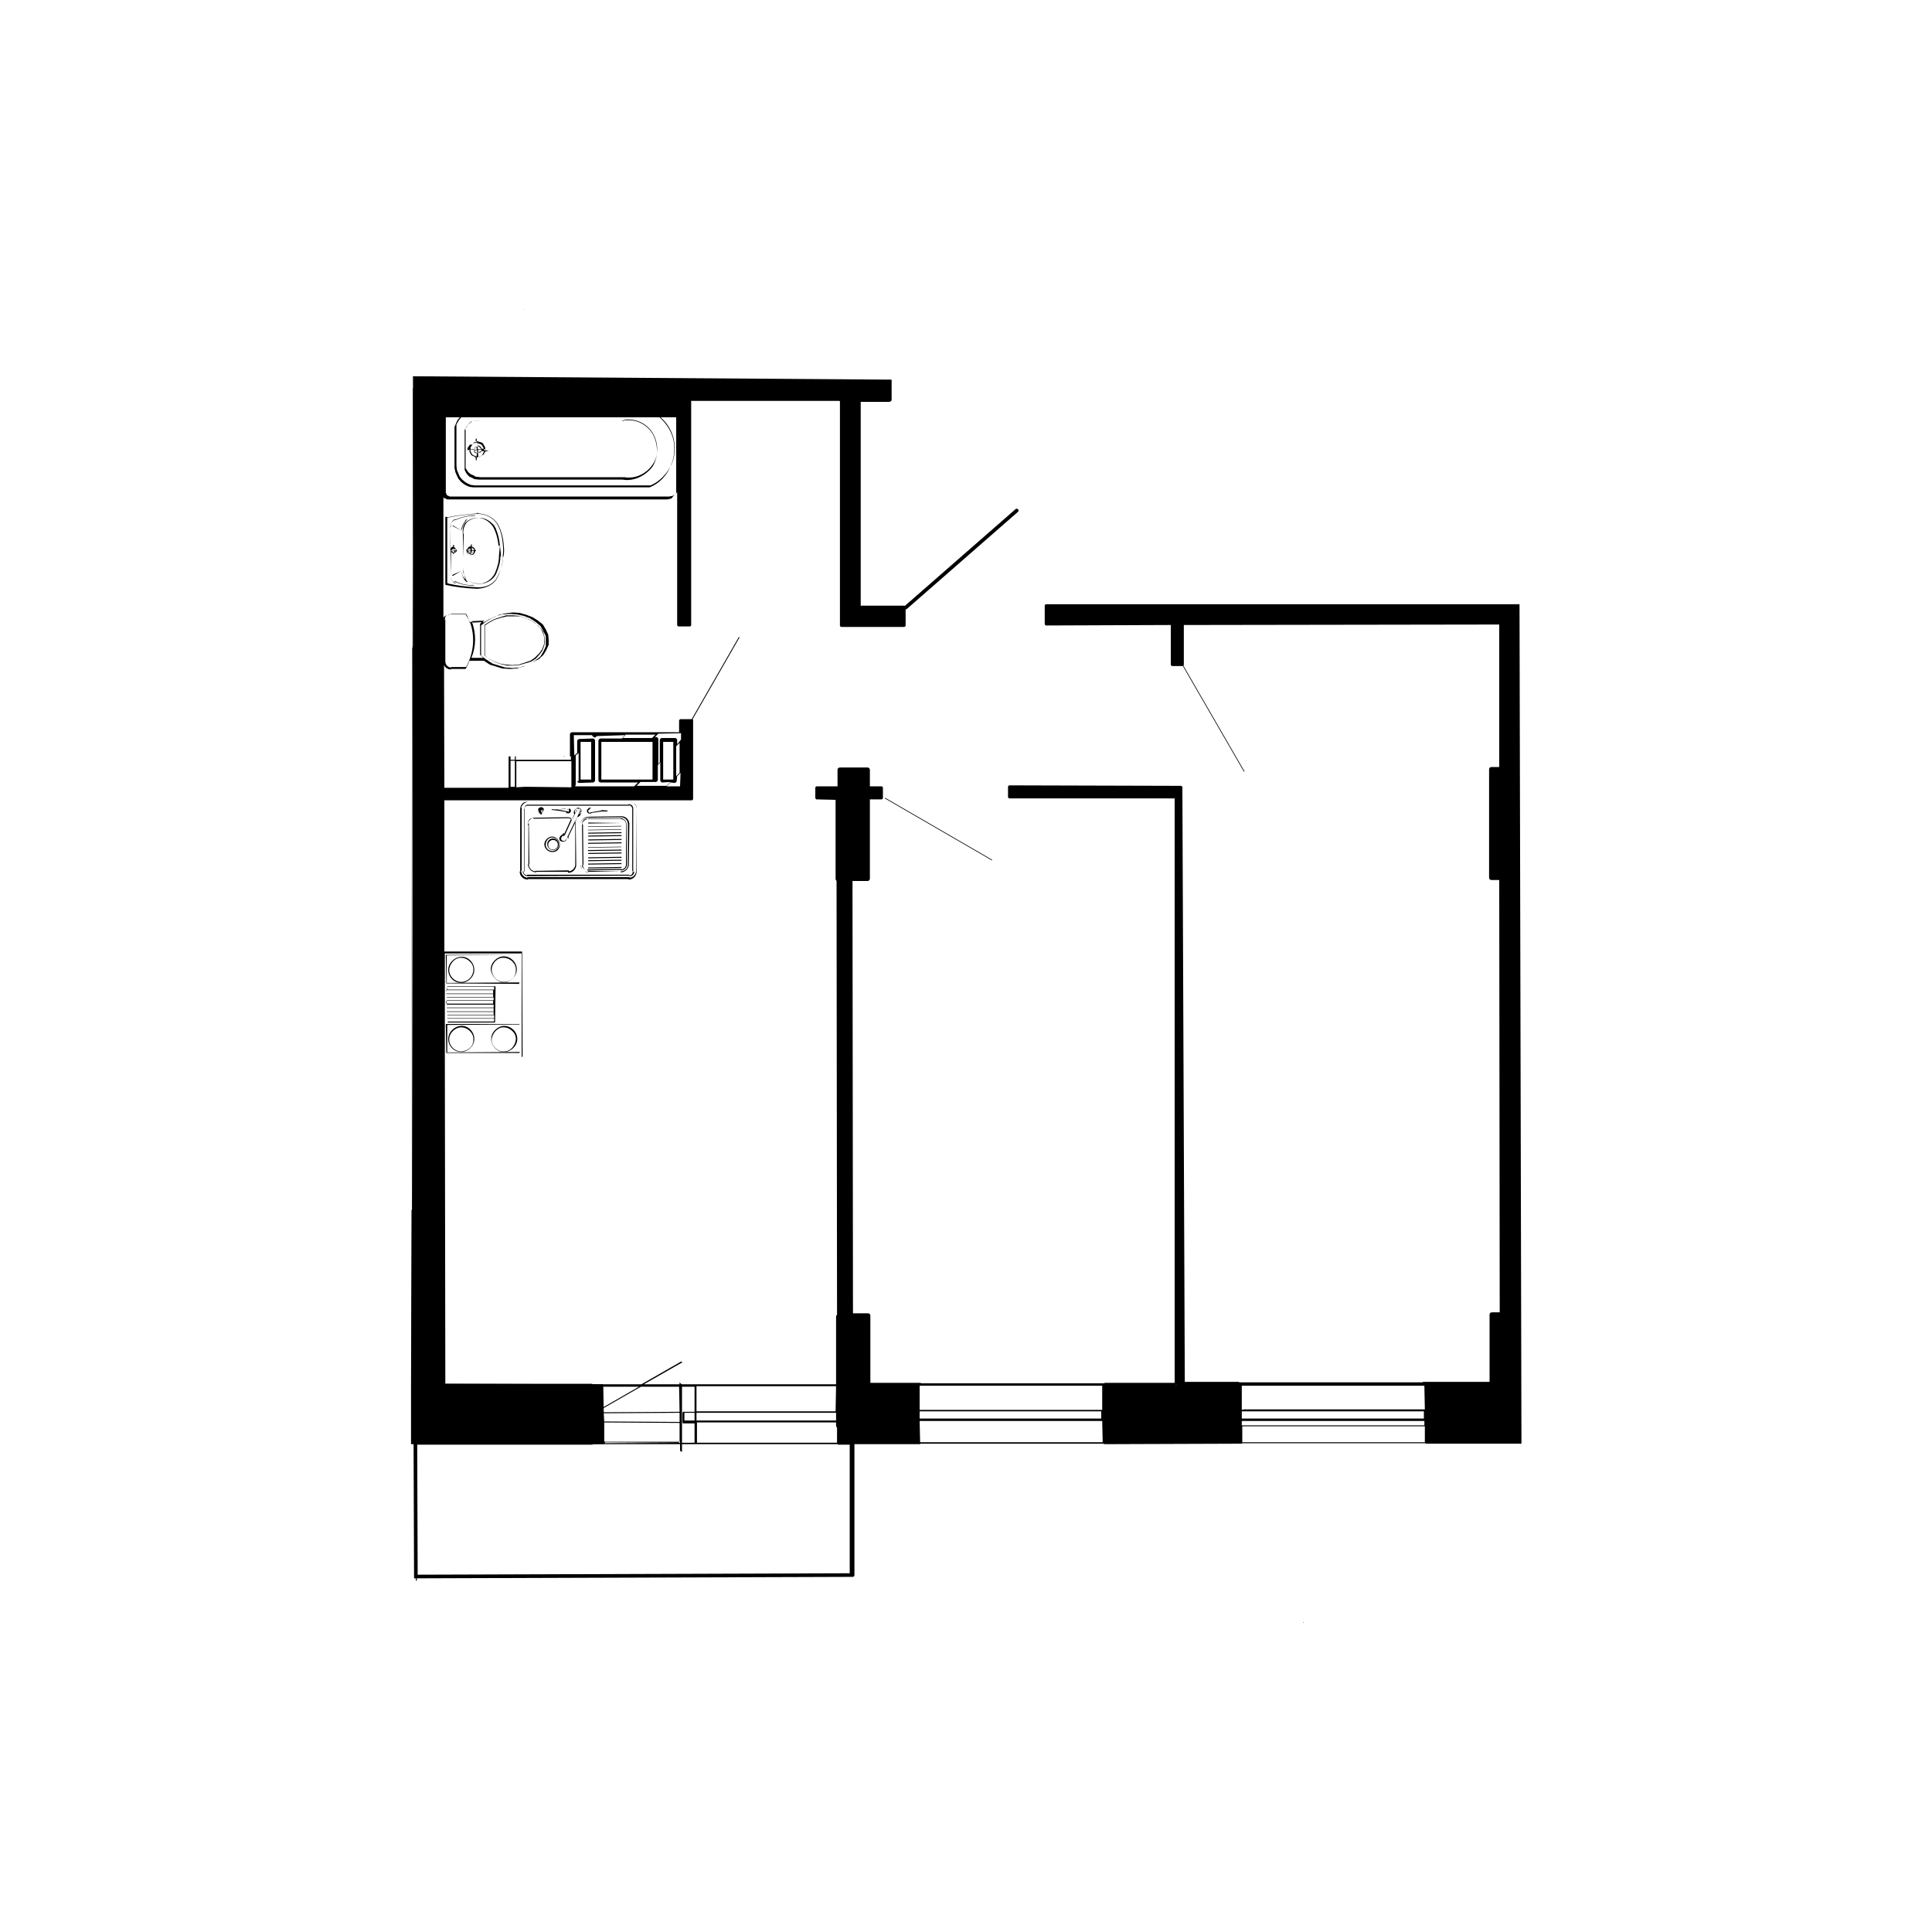 <?xml version="1.0" encoding="utf-8"?>
<!-- Generator: Adobe Illustrator 27.0.0, SVG Export Plug-In . SVG Version: 6.00 Build 0)  -->
<svg version="1.1" id="Слой_1" xmlns="http://www.w3.org/2000/svg" xmlns:xlink="http://www.w3.org/1999/xlink" x="0px" y="0px"
	 viewBox="0 0 400 400" style="enable-background:new 0 0 400 400;" xml:space="preserve">
<style type="text/css">
	.st0{fill:none;stroke:#000000;stroke-width:0.75;stroke-miterlimit:10;}
	.st1{fill:none;stroke:#000000;stroke-width:0.75;stroke-linecap:round;stroke-miterlimit:10;}
</style>
<g>
	<polygon points="125.1,298.6 140.6,298.7 140.6,298.5 125.1,298.5 	"/>
	<path d="M85.5,101C85.5,101,85.5,101,85.5,101l0,15.4l-0.2,130l0,0.5l0,0l-0.1,52l39.7,0.1c0,0,0.1-0.1,0.2-0.1
		c0.1-0.1,0.1-0.1,0.2-0.3l-0.1-0.1l-0.1,0l0-4l15.6,0.1l0,3.9l0.1,0l0,1.9c0.1,0,0.3,0.2,0.4,0.2l0-13.9l-0.1-0.1l-0.4-0.4l0,0.6
		l-15.7,0l-0.1-0.1c0,0,0,0-0.1-0.1c0,0-0.1-0.1-0.1,0l-32.9-0.1l0.1-152.3l0-0.1l-0.1-0.1l0-32.6c0.1-0.1,0.2-0.2,0.2-0.3
		c0-0.1,0-0.1-0.1-0.2l0-14.5l48.9,0l-0.1,1.1c0.2-0.1,0.4-0.1,0.5-0.2l0-1.9l0-3.4c0.1-0.1,0.1-0.1,0.1-0.2c0-0.1-0.1-0.2-0.1-0.2
		l0-2.2l-0.8,0l0,2.5l-48.7,0l0-1.6l-6.2,0.1L85.5,101z M140.7,294.4l-15.6-0.1l-0.1-1.7l15.7-0.1L140.7,294.4z M140.6,287l0.1,5.3
		l-15.7,0.1l-0.1-5.5L140.6,287z M90.9,286.8l-0.5,0L90.9,286.8z"/>
	<path d="M85.4,134c0,0-0.1,0.1,0,0.1c0,0,0,0-0.1,0.1l-0.1,112.2l0.2-130L85.4,134z"/>
	<path d="M139.6,93c0,1.3-0.3,2.5-0.8,3.6c0.6-1.1,0.9-2.4,0.9-3.8c0-3.3-1.9-6.3-5-7.7c0,0,0,0,0,0C137.7,86.8,139.7,89.7,139.6,93
		z"/>
	<path d="M98.7,85.2l-0.7,0l-0.9,0.1l-0.7,0.2l-0.6,0.4l-0.6,0.5L94.7,87l-0.6,1.4l0,0.7l0,7.8l0.2,0.9l0.3,0.7l0.3,0.6l0.5,0.6
		l0.6,0.5l0.5,0.3l0.7,0.3l0.8,0.1l0.7,0l11.6,0l24.2,0c2-0.8,3.5-2.4,4.3-4.3c-0.9,1.7-2.3,3.1-4.1,3.9l-24.1,0l-11.6,0l-0.7,0
		l-0.8-0.1l-0.7-0.3l-0.5-0.3l-0.6-0.5l-0.5-0.6L94.9,98l-0.3-0.7l-0.1-0.9l0-7.8l0-0.7l0.5-0.9l0.5-0.6l0.6-0.5l0.6-0.4l0.7-0.2
		l0.9-0.1l0.7,0l11.6,0l24-0.1c0,0,0.1,0,0.1,0c-0.1,0-0.1-0.1-0.2-0.1c0,0,0,0-0.1,0c0,0,0,0,0,0.1l-24.1,0L98.7,85.2z"/>
	<polygon points="99.3,87.2 98.7,87.1 98.6,87.1 99.2,87.2 	"/>
	<path d="M129.3,98.8l-29.8,0l-1-0.1l-0.5-0.3l-0.5-0.2L97,97.8l-0.3-0.4l-0.3-0.5l0-0.6l0-7.2l-0.1-0.2l0.6-1l0.4-0.3l0.4-0.4
		l0.5,0l0.4-0.1l-0.1,0l-0.4,0.1l-0.5,0l-0.4,0.4L96.8,88l-0.6,1l0,0.5l0,7.2l0,0.6l0.3,0.6l0.3,0.4l0.4,0.4l0.5,0.2l0.5,0.3l1,0.1
		l29.7,0c2.2,0.4,4.7-0.7,6.2-2.7c0.5-0.8,0.8-1.7,0.9-2.7c-0.1,0.8-0.4,1.6-0.9,2.3C133.8,98.1,131.5,99.2,129.3,98.8z"/>
	<polygon points="102.6,87.2 99.3,87.2 99.3,87.2 	"/>
	<path d="M128.9,87.2C128.9,87.2,128.9,87.1,128.9,87.2l-26.3,0L128.9,87.2z"/>
	<path d="M129.2,87.1C129.2,87.1,129.2,87,129.2,87.1c-0.1-0.1-0.2-0.1-0.3,0c0,0-0.1,0,0,0.1L129.2,87.1
		C129.1,87.1,129.3,87.1,129.2,87.1z"/>
	<path d="M135.1,89.8c0.7,1.2,1,2.7,0.9,4c0.2-1.4-0.1-2.9-0.9-4.2c-1.3-2.1-3.7-3-5.9-2.7c0,0,0,0,0,0.1c0.2,0,0.5,0,0.7,0
		C132,86.9,134,88,135.1,89.8z"/>
	<polygon points="98.8,92.4 98.9,92.3 98.8,92.3 	"/>
	<polygon points="99,91.8 99,91.9 99,91.8 	"/>
	<polygon points="96.7,93.3 96.7,93.2 96.6,93.3 	"/>
	<path d="M95.9,93.3C95.9,93.4,95.9,93.4,95.9,93.3l0.6,0L95.9,93.3C96,93.2,95.9,93.2,95.9,93.3z"/>
	<polygon points="98.2,92.8 98.2,92.9 98.3,92.9 98.3,92.8 98.5,92.6 98.5,92.5 98.4,92.6 	"/>
	<path d="M98.7,91.4l0-0.5c0,0,0-0.1-0.1-0.1c-0.1,0-0.1,0-0.1,0.1l0,0.5L98.7,91.4L98.7,91.4z"/>
	<polygon points="100.2,93.5 99.9,94.1 99.7,94.4 99.3,94.5 99.1,94.7 99.1,94.7 99.6,94.4 100,94.2 100.2,94 100.5,93.4 
		100.4,93.4 100.2,93.4 	"/>
	<polygon points="98.5,93.7 98.3,93.5 98.3,93.2 98.3,93.2 98.1,93.2 98.1,93.3 98.2,93.4 98.2,93.6 98.4,93.8 98.5,93.8 98.7,93.9 
		98.7,93.8 98.6,93.7 	"/>
	<path d="M101.2,93.3C101.2,93.2,101.2,93.2,101.2,93.3l-1-0.1l0-0.3l-0.5,0l-0.1-0.2l0-0.1l-0.2-0.2l-0.1,0l-0.1-0.1l-0.1,0
		L99,91.9l0,0.4l-0.1,0.1l0.1,0l0.1,0.1l0.1,0l0.3,0.3l0.1,0.2l-0.7,0l0-0.5l-0.1,0l-0.1,0c0,0-0.1,0-0.1,0.1l0,0.1l0.1-0.1l0,0.5
		l-0.4,0l-0.8,0l-0.1-0.4l0.1-0.2l0.3-0.4l0.1-0.1l0,0l-0.2,0.1L97.4,92l-0.2,0.2l-0.3,0.4l-0.1,0.2l0,0.4l0.4-0.1l0,0.4l0.3,0.6
		l0.2,0.2l0.2,0.1l0.3,0.1l0.2,0.2l0.1,0l0,0.5c0,0,0,0.1,0.1,0.1c0.1,0,0.1,0,0.1-0.1l0-0.5l0.1,0l0.3-0.1l-0.1,0l0-0.8l0.1-0.1
		l0.3,0l0.1-0.1l0.1-0.1l-0.3,0L99,93.8l0-0.7l0.7,0l-0.1,0.3l0.6,0l0.2,0.1L101.2,93.3C101.1,93.4,101.2,93.4,101.2,93.3z
		 M98.8,93.8l-0.2,0.8l-0.2-0.2l-0.3-0.1l-0.2-0.1L97.7,94l-0.3-0.6l0-0.4l0.8,0l0,0.1l0.1,0.1l0.5,0L98.8,93.8L98.8,93.8z"/>
	<path d="M99.6,93.4c-0.1,0-0.1,0-0.1,0S99.5,93.4,99.6,93.4L99.6,93.4l-0.1,0l0,0.1l-0.1,0.1l0,0.1l0.2-0.2L99.6,93.4z"/>
	<polygon points="99,91.8 99,91.8 99,91.4 98.9,91.4 	"/>
	<polygon points="98.5,91.7 98.5,91.5 98.4,91.5 98,91.7 97.9,91.8 98.4,91.7 	"/>
	<polygon points="99.3,91.9 99.6,92 99.8,92.2 99.9,92.4 100.1,92.7 100.2,93 100.5,93 100.4,92.5 100.2,92.2 100.1,92 99.9,91.7 
		99.6,91.6 99.3,91.5 99,91.4 99,91.8 	"/>
	<polygon points="99,91.8 99,91.8 98.9,91.4 99,91.4 99,91.3 98.7,91.4 98.6,91.7 	"/>
	<path d="M125.3,162.8l0.8-0.8L125.3,162.8z"/>
	<polygon points="136.6,158 136.6,157.8 136.5,158 136.5,158.1 	"/>
	<polygon points="92.6,218.6 92.3,218.6 92.3,218.6 	"/>
	<path d="M184.6,82.9l0-0.1l0-4.2l-99.1-0.7l0.1,55.8c-0.1,0.1-0.2,0.2-0.2,0.4l0.1,116.4l-0.3,0l-0.1,36.3l0.4,0l-0.4,0l0,12.2
		l0.9,0l0,27.2c0,0.1,0.1,0.1,0.1,0.2l0,0.8c0,0.1,0.1,0.1,0.1,0.1l0.1-0.1l0-0.8l90.4,0c0.1,0,0.2-0.1,0.2-0.2l0-26.9l0-0.3l13.5,0
		c0.1,0,0.2-0.1,0.2-0.1l37.9,0c0.1,0.1,0.1,0.1,0.2,0.1l28.3-0.1c0.1,0,0.2-0.1,0.2-0.1l37.9,0c0.1,0.1,0.1,0.1,0.2,0.1l19.7,0
		l-0.4-173.8l-98,0c-0.1,0-0.3,0.1-0.3,0.3l0,3.8c0,0.1,0.1,0.3,0.3,0.3l25.8-0.1l0,8.2c0,0.1,0.1,0.3,0.3,0.3l2.2,0l12.6,21.8
		c0,0.1,0.1,0.1,0.1,0c0.1,0,0.1-0.1,0-0.1l-12.6-21.8c0,0,0.1-0.1,0.1-0.2l0-8.2l65.3-0.1l0,29.5l-1.6,0c-0.3,0-0.5,0.2-0.5,0.5
		l0,22.4c0,0.3,0.2,0.5,0.5,0.5l1.6,0l0.1,89.5l-1.6,0c-0.3,0-0.5,0.2-0.5,0.5l0,13.9l-13.7,0c-0.1,0-0.2,0.1-0.2,0.1l-37.9,0
		c-0.1-0.1-0.1-0.1-0.2-0.1l-11.1,0L244.8,163c0-0.1-0.1-0.3-0.3-0.3l-35.5-0.1c-0.1,0-0.3,0.1-0.3,0.3l0,2.1c0,0.1,0.1,0.3,0.3,0.3
		l34.2,0l0,121l-14.4,0c-0.1,0-0.2,0.1-0.2,0.1l-37.9,0c-0.1-0.1-0.1-0.1-0.2-0.1l-10.3,0l0-13.9c0-0.3-0.2-0.5-0.5-0.5l-3.1,0
		l-0.1-89.5l3.1,0c0.3,0,0.5-0.2,0.5-0.5l0-16.4l2.4,0c0.1,0,0.3-0.1,0.3-0.3l0-2.1c0-0.1-0.1-0.3-0.3-0.3l-2.4,0l0-3.4
		c0-0.3-0.2-0.5-0.5-0.5l-5.7,0c-0.3,0-0.5,0.2-0.5,0.5l0,3.4l-4.3,0c-0.1,0-0.3,0.1-0.3,0.3l0,2.1c0,0.1,0.1,0.2,0.2,0.3l4,0.1
		l0,16.4c0,0.1,0.1,0.3,0.2,0.4l0.1,89.8c-0.1,0.1-0.2,0.2-0.2,0.4l0,14l-39.8,0l7.9-4.5c0.1,0,0.1-0.1,0-0.1l-0.1-0.1
		c0,0,0,0-0.1,0l-8.2,4.7l-10.1,0c-0.1-0.1-0.1-0.1-0.2-0.1l-30.3,0l-0.1-67.7l0-21.4l15.9,0l0,21.4l-15.6,0l15.7,0
		c0.1,0,0.1-0.1,0.1-0.1l-0.1-21.6c0-0.1-0.1-0.1-0.1-0.1l-16,0l0-31.3l51.2,0c0.1,0,0.3-0.1,0.3-0.3l0-16.3c0-0.1,0-0.1-0.1-0.2
		l9.7-16.9c0-0.1,0-0.1,0-0.1s0,0-0.1,0c0,0-0.1,0-0.1,0.1l-9.7,16.9l-2.3,0c-0.1,0-0.3,0.1-0.3,0.3l0,2.4l-22.2,0
		c-0.1,0-0.4,0.2-0.4,0.4l0,4.6l-12.6,0c-0.1,0-0.1,0.1-0.1,0.1l0,6.4l-13.3,0l-0.1-25.5c0.2,0.6,0.8,1,1.4,1c0.1,0,0.1,0,0.1-0.1
		l3,0c0.3-0.5,0.5-1,0.8-1.7l3,0l1.2,0.8l2.6,0.8l1.6,0.1l1.4-0.1l1.4-0.4l0.4-0.2l-1.2,0.4l-1.4,0.1l-1.6-0.1l-2.6-0.8l-1.4-0.9
		l-1-0.8l0-6.2l1-0.8l1.2-0.7l0.9-0.4l-0.1,0l-1.3,0.6l-1.2,0.7l-0.1-0.1l-0.3,0l-0.3,0.4c-0.1,0-0.1,0.1,0,0.1l0,6.2
		c0,0.1,0,0.1,0,0.1l0.7,0.6l-2.5,0c1-2.4,1-5,0.1-7.5l-0.4,0.1c1.1,3,0.8,6.4-0.8,9.3l-3,0c-0.1,0-0.1,0-0.1,0.1
		c-0.7,0-1.2-0.6-1.2-1.3l0-8.5c0-0.1,0-0.1-0.1-0.1c0-0.4,0.1-0.8,0.5-1c-0.5,0.2-1,0.6-1.1,1.2l-0.1-27c0.1-0.1,0.1-0.1,0.2-0.3
		l0-0.1l0,0.1l0,0.8l0,0.4c0,0,0,0,0,0.1l0.1,0.2l0.1,0.3c0,0,0,0.1,0.1,0.1l0.3,0.1l0.4,0.2c0,0,0,0,0.1,0l0.3,0l45.2,0l0.4-0.1
		l0.1,0l0.3-0.1l0.2-0.2l0.2-0.3l0.2-0.2c0,0,0,0,0-0.1l-0.2,0.2l-0.3,0.1l-0.1,0l-0.4,0.1l-45.2,0l-0.3,0l-0.4-0.2l-0.2-0.1
		l-0.1-0.3l-0.1-0.2l0-0.4l0-17.3l0-0.4l0.1-0.3l0.1-0.1l0.3-0.1l-0.3,0l-0.1,0l-0.2,0.2l-0.2,0.1l-0.3,0.1l-0.1,0.1l-0.1,0.3l0-1.1
		l48.6,0l0,1.2l0.1,0.1l0,0.4l0,16.7l0,0.1l0,27.8c0,0.1,0.1,0.3,0.3,0.3l2.3,0c0.1,0,0.3-0.1,0.3-0.3l0-26.9l0-16.4l0-3.1l30.7,0
		c0,0,0,0,0.1,0.1l0,13.5l0,32.9c0,0.1,0.1,0.3,0.3,0.3l13,0c0.1,0,0.3-0.1,0.3-0.3l0-3.8c0-0.1-0.1-0.3-0.3-0.3l-9,0l0-42.2l5.9,0
		c0.1,0,0.3-0.1,0.3-0.1 M173.9,182.5l0,1.2L173.9,182.5z M173.9,183.9l0,17.5L173.9,183.9z M173.8,201.6l0,8.7L173.8,201.6z
		 M173.9,210.5l0,8.7L173.9,210.5z M173.9,219.4l0,8.7L173.9,219.4z M173.9,228.3l0,8.6L173.9,228.3z M173.9,237.1l0,8.7
		L173.9,237.1z M174,246l0,8.7L174,246z M173.9,254.9l0,8.7L173.9,254.9z M173.9,263.8l0,8.2L173.9,263.8z M109.5,162.9l-0.9,0
		l-1.7,0.1l0-5.4l11.4,0l0,5.4L109.5,162.9z M125.3,162.8l-6.2,0l0-0.1l0.1-0.2l0-6.1l0.6-0.5l0,5.8l-0.3,0c0,0.1,0.2,0.4,0.4,0.4
		l2.9-0.1c0.1,0,0.4-0.2,0.4-0.4l0-3.1l0.7-0.7l0,3.8c0,0.1,0.2,0.4,0.4,0.4l1.6,0l6.2,0l-0.8,0.8L125.3,162.8z M120.2,153.6l2.2,0
		l0,7.8l-2.2,0L120.2,153.6z M124.5,153.6l10.6,0l0,7.8l-10.6,0L124.5,153.6z M140.8,162.8l-2.8,0l0.8-0.8l0.9,0.1
		c0.1,0,0.4-0.2,0.4-0.4l0.1-1l0.7-0.7L140.8,162.8z M139.4,161.4l-2.1,0l0-7.8l2.1,0L139.4,161.4z M140.7,160l-0.7,0.7l0-6.2
		l0.7-0.7L140.7,160z M141,151.8l0,1.3l-0.8,1l0-0.9c0-0.1-0.2-0.4-0.4-0.4l-2.8,0c-0.1,0-0.4,0.2-0.4,0.4l0,4.9l0.1-0.1v0l0.1-0.1
		l0,0.1l-0.1,0.1l0,3.5c0,0.1,0.2,0.4,0.4,0.4l1.7-0.1l-0.8,0.8l-6.2,0l0.8-0.8l3.2,0c0.1,0,0.4-0.2,0.4-0.4l0-3.1l0.4-0.4l0-0.1
		l-0.1,0.1v0l-0.2,0.2l0-5.2c0-0.1-0.2-0.4-0.4-0.4l-0.3,0l0.7-0.7L141,151.8z M135.7,152.1l-0.7,0.7l-6.2,0l0.7-0.7L135.7,152.1z
		 M118.8,152.2l3.8,0l0,0.1c0.1,0.1,0.1,0.1,0.3,0.3c0.1,0.1,0.3,0.1,0.5,0l0.1-0.2c0-0.1,0-0.1,0-0.1s0,0,0,0.1l6-0.2l-0.7,0.7
		l-4.5,0c-0.1,0-0.4,0.2-0.4,0.4l0,4.5l-0.7,0.7l0-5.2c0-0.1-0.2-0.4-0.4-0.4l-2.9,0.1c-0.1,0-0.4,0.2-0.4,0.4l0,2.5l-0.6,0.5
		L118.8,152.2z M116.7,156.6c0.1,0.1,0.2,0.1,0.2,0.1s0,0,0-0.1l1.3,0l0,0.7l-11.4,0l0-0.7L116.7,156.6z M105.7,156.6l0.9,0l0,0.7
		l-0.9,0L105.7,156.6z M105.7,157.5l0.9,0l0,5.4l-0.9,0L105.7,157.5z M92.1,133.8C92.1,133.8,92.1,133.8,92.1,133.8
		C92.1,133.8,92.1,133.8,92.1,133.8C92.2,133.8,92.2,133.8,92.1,133.8l-0.1-5.4c0,0,0,0,0,0c0,0,0,0,0,0L92.1,133.8
		C92.2,133.8,92.2,133.8,92.1,133.8z M88.6,287l-2,0L88.6,287L88.6,287z M88.6,287.1l2.6-0.1l0,0.1L88.6,287.1z M173.1,295.2
		c0,0.1,0.1,0.3,0.2,0.4l0,3.1l-29,0l0-4.2l28.5,0l0.3,0L173.1,295.2z M173,292.5l0.1,0l0,1.6l-0.1,0l-0.3,0l-28.5,0l0-1.6l28.5,0
		L173,292.5z M143.8,294.1l-1.3,0l-0.4,0l-0.4,0l0-1.6l0.4,0l0.4,0l1.3,0L143.8,294.1z M173.1,287l-0.1,5.2l-0.3,0l-28.5,0l0-5.2
		L173.1,287z M132.3,287.1l-9.4,5.4c0.1,0.2,0.1,0.1,0.2,0.1l9.6-5.5l11.1,0l0,5.2l-1.3,0l-0.4,0l-0.6,0c-0.1,0-0.2,0.1-0.2,0.2l0,2
		c0,0.1,0.1,0.2,0.2,0.2l0.6,0l0.4,0l1.3,0l0,4l-20.9,0.1l0-6.3l0-5.4L132.3,287.1z M176.4,326.1l-90,0l-0.1-27l36.3,0
		c0.1,0,0.2-0.1,0.2-0.1l50.6,0c0.1,0.1,0.1,0.1,0.2,0.1l2.7,0l0,0.3L176.4,326.1z M190.4,286.9l37.8,0l0,5l-0.6,0l-0.4,0l-15.6,0
		l-20.8,0l-0.4,0L190.4,286.9z M190.4,293.7l0-1.5l0.4,0l20.8,0l15.6,0l0.4,0l0.4,0l0,1.5l-0.4,0l-0.4,0l-15.6,0l-20.8,0
		L190.4,293.7z M190.5,298.6l-0.1-4.4l0.4,0l20.8,0l15.6,0l0.4,0l0.6,0l0.1,4.4L190.5,298.6z M243.5,165.3c0-0.1,0-0.1-0.1-0.2
		l0.1,0l0,2.2L243.5,165.3z M243.5,167.5l0,8.7L243.5,167.5z M243.5,176.3l0,8.7L243.5,176.3z M243.5,185.3l0,8.8L243.5,185.3z
		 M243.5,194.3l0,8.6L243.5,194.3z M243.5,203.1l0,8.8L243.5,203.1z M243.5,212.1l0,8.6L243.5,212.1z M243.5,220.9l0,8.8
		L243.5,220.9z M243.6,229.8l0,8.7L243.6,229.8z M243.5,238.7l0,8.7L243.5,238.7z M243.5,247.6l0,8.7L243.5,247.6z M243.5,256.5
		l0,17.5L243.5,256.5z M243.5,274.2l0,8.7L243.5,274.2z M243.5,286.9l-0.1,0C243.4,286.8,243.5,286.9,243.5,286.9
		C243.5,286.9,243.5,286.9,243.5,286.9l0-3.8l0,3.6C243.6,286.8,243.6,286.8,243.5,286.9L243.5,286.9L243.5,286.9z M257.1,291.9l0-5
		l37.8,0l0.1,4.9l-0.5,0l-0.4,0l-15.7,0l-20.8,0L257.1,291.9z M257.1,293.7l0-1.5l0.4,0l20.8,0l15.7,0l0.4,0l0.4,0l0,1.5l-0.4,0
		l-0.4,0l-15.7,0l-20.8,0L257.1,293.7z M257.1,294.2l0.4,0l20.8,0l15.7,0l0.4,0l0.5,0l0,0.9l-37.8,0L257.1,294.2z M257.2,298.6
		l0-3.3l37.8,0l0,3.3L257.2,298.6z M314.7,271.9l-0.1-6.8L314.7,271.9z M314.7,264.9l0-8.7L314.7,264.9z M314.8,256l0-8.6L314.8,256
		z M314.7,247.3l0-8.7L314.7,247.3z"/>
	<path d="M314.7,202.8l0.1,17.7L314.7,202.8z"/>
	<path d="M314.7,229.7l0,8.7L314.7,229.7z"/>
	<polygon points="243.5,286.9 243.5,286.9 243.5,286.9 243.5,286.9 	"/>
	<rect x="136.4" y="158" transform="matrix(5.292748e-02 -0.999 0.999 5.292748e-02 -28.564 285.903)" width="0" height="0.1"/>
	<path d="M92.1,133.8C92.1,133.8,92.1,133.8,92.1,133.8L92.1,133.8z"/>
	<path d="M92.1,133.7C92.1,133.7,92,133.7,92.1,133.7L92.1,133.7z"/>
	<path d="M243.5,286.7l0-3.6L243.5,286.7C243.6,286.8,243.6,286.8,243.5,286.7z"/>
	<path d="M92,128.4L92,128.4C92,128.4,92,128.4,92,128.4z"/>
	<path d="M122.9,292.4L122.9,292.4C122.9,292.3,122.9,292.3,122.9,292.4z"/>
	<path d="M140.3,101.7l0-17.3l-0.3-0.4l-0.2-0.1l-0.2-0.2l-0.3-0.1l-0.2-0.2l-0.4,0l-45.2,0l-0.1-0.1l-0.2,0.2L93,83.4l45.2,0l0.4,0
		l0.1,0l0.2,0.2l0.3,0.1l0.2,0.2l0.2,0.1c0.1,0.1,0.1,0.1,0.1,0.1l0.3,0.6c0,0.1,0,0.1,0,0.1l0,0.4l0,16.7l0,0.1l-0.1,0.3l0.2-0.3
		l0.2-0.2L140.3,101.7z"/>
	<path d="M91.8,101.3c0.1,0,0.1-0.1,0-0.1L91.8,101.3z"/>
	<polygon points="110.1,137.2 111.5,136.5 112.5,135.6 113.1,134.6 113.6,133.5 113.6,132.5 113.5,131.4 113,130.3 112.4,129.3 
		111.4,128.5 110.3,127.8 109,127.3 107.6,126.9 106.2,126.8 104.6,127 103.3,127.3 102.9,127.5 104,127.2 105.6,127.1 107,127.2 
		108.4,127.5 109.7,128 110.8,128.7 111.9,129.6 112.4,130.5 113,131.7 113,132.8 113,133.8 112.5,134.9 111.9,135.9 110.9,136.7 	
		"/>
	<polygon points="108.9,137.8 110.1,137.2 109.1,137.7 	"/>
	<path d="M147.2,178.2C147.2,178.3,147.3,178.2,147.2,178.2L147.2,178.2z"/>
	<path d="M99.9,128.8l0.4-0.3l-2.6,0.1c0.1,0.1,0.1,0.2,0.1,0.3L99.9,128.8z"/>
	<path d="M96.4,127.2L96.4,127.2c0.3,0.5,0.7,1,0.8,1.7l0.1,0c-0.3-0.6-0.4-1.2-0.8-1.8l-3,0c0,0,0.1,0.1,0.1,0.1s0,0-0.1-0.1
		c-0.4,0.1-0.6,0.2-0.8,0.3c0.1,0,0.3-0.1,0.4-0.1c-0.1-0.1-0.1-0.1,0.1-0.1L96.4,127.2z"/>
	<path d="M97.4,115L97.4,115c-0.1-0.1-0.2-0.1-0.2-0.1C97.2,114.9,97.3,114.9,97.4,115z"/>
	<path d="M97.9,113.6C97.9,113.6,97.9,113.6,97.9,113.6C97.9,113.6,97.9,113.6,97.9,113.6z"/>
	<path d="M98,114.2L98,114.2c-0.1,0.2-0.2,0.3-0.3,0.3l0,0.1C97.9,114.5,98,114.3,98,114.2z"/>
	<path d="M97.6,114.9c0.5,0,0.7-0.4,0.8-0.8l0.2-0.1l-0.2-0.1c-0.1-0.4-0.3-0.6-0.7-0.7l0-0.4c0,0,0-0.1-0.1-0.1
		c-0.1,0-0.1,0-0.1,0.1l0,0.3c-0.4,0-0.7,0.3-0.8,0.7l-0.1,0c0,0-0.1,0-0.1,0.1c0.1,0.1,0,0.1,0.1,0.1c0,0.4,0.2,0.8,0.6,0.9
		c-0.3-0.1-0.4-0.3-0.4-0.7l0.1,0c0,0.3,0.2,0.5,0.5,0.5l0,0.2c0,0,0,0,0.1,0L97.6,114.9z M98.2,113.9l-0.1,0c0-0.1,0-0.1-0.1-0.2
		c0,0.1,0.1,0.1,0.1,0.2l-0.4,0.1l0-0.4c0.1,0,0.2,0.1,0.2,0.1c-0.1-0.1-0.2-0.2-0.3-0.2l0-0.1C97.9,113.4,98.1,113.7,98.2,113.9z
		 M96.8,114c0.1-0.3,0.3-0.5,0.7-0.6c-0.3,0.1-0.5,0.3-0.5,0.6L96.8,114z M97,114c0-0.1,0.2-0.4,0.4-0.4l0,0.4L97,114z M97,114.1
		l0.4,0l0,0.4C97.3,114.5,97.1,114.5,97,114.1z M97.7,114.1l0.2,0c0,0,0,0,0-0.1l0.2,0.1c0,0.4-0.2,0.7-0.6,0.7l0-0.3
		c0.1,0,0.1,0,0.1-0.1L97.7,114.1z"/>
	<path d="M92.4,107c0,0,0,0-0.1,0c-0.1,0-0.1,0.1-0.1,0.1l0,13.8c0,0,0,0,0,0.1c0,0.1,0,0.1,0.1,0.1c1.8,0.4,3.9,0.7,6.5,0.8
		c1.7-0.1,3.2-0.7,4.1-2.1l0-0.1c0.8-1.4,1.1-2.9,1.2-4.3c0.1,0,0.1,0,0.1-0.1c0.2-0.7,0.2-1.5,0.1-2.3c-0.1-1.7-0.5-3.2-1.3-4.6
		c-0.9-1.3-2.3-2-4-2.1l0-0.1c0,0,0,0-0.1,0l-0.1,0l0,0.1c-2.4,0.2-4.3,0.4-6.1,0.8L92.4,107z M98.9,106.4c1.6,0,3,0.7,3.9,1.9
		c0.8,1.3,1.2,2.8,1.3,4.4c0.1,0.9,0.1,1.5,0,2.3c0,0.1,0,0.1,0,0.3c0,1.5-0.4,2.9-1.3,4.4l0,0.1c-0.9,1.2-2.1,1.8-3.8,1.8
		c-2.6-0.1-4.5-0.4-6.3-0.8l0-0.1c0,0,0,0-0.1,0l0-13.5C94.4,106.8,96.4,106.5,98.9,106.4z"/>
	<path d="M98.1,121.1c-1.4,0.1-2.5-0.1-3.9-0.8c0,0,0,0.1,0,0.1c0,0,0-0.1,0-0.1c-0.1,0.1-0.1,0.1-0.1,0.1c1.3,0.6,2.6,0.9,4,0.8
		C98.1,121.2,98.2,121.3,98.1,121.1C98.2,121,98.2,121,98.1,121.1z"/>
	<path d="M93.6,114.1L93.6,114.1C93.6,114.1,93.6,114.1,93.6,114.1C93.6,114.1,93.6,114.1,93.6,114.1z"/>
	<path d="M93.7,114.1l0.3,0l0-0.1l-0.4,0C93.7,114.1,93.7,114.1,93.7,114.1z"/>
	<path d="M93.3,118.9C93.4,118.9,93.4,118.9,93.3,118.9l0.1-5l0.1,0c0,0,0,0.1,0,0.1c0.1-0.3,0.4-0.4,0.5-0.4l0,0.3l0.1,0l-0.1,0.5
		c-0.1,0-0.3-0.1-0.4-0.3l-0.2,0c0,0.2,0.2,0.4,0.4,0.4l0,0.1c0,0,0,0.1,0.1,0.1c0.1-0.1,0.1,0,0.1-0.1l0-0.1
		c0.2-0.1,0.4-0.2,0.4-0.5l0.1,0c0,0,0.1,0,0.1-0.1c0-0.1,0-0.1-0.1-0.1l-0.1,0c0-0.1,0-0.1-0.1-0.3c-0.1-0.1-0.2-0.2-0.3-0.2l0-0.4
		c0,0,0-0.1-0.1-0.1c-0.1,0-0.1,0-0.1,0.1l0,0.3c-0.3,0-0.5,0.2-0.5,0.5l-0.1,0l0-5L93.3,118.9C93.2,118.9,93.2,119,93.3,118.9z
		 M94.6,114c-0.1,0.2-0.2,0.4-0.3,0.4l0-0.4L94.6,114z M94.4,113.8c0,0.1,0.1,0.1,0,0.1l-0.3,0l0-0.3
		C94.4,113.7,94.4,113.8,94.4,113.8z"/>
	<path d="M93.3,119.1c0,0.2,0,0.4,0.1,0.6C93.3,119.5,93.3,119.3,93.3,119.1z"/>
	<path d="M94.2,120.8l0.1,0l0-0.1c-0.5-0.3-0.9-0.6-1-1.1C93.5,120.1,93.8,120.5,94.2,120.8z"/>
	<path d="M93.3,119.1C93.2,118.9,93.2,119.1,93.3,119.1L93.3,119.1z"/>
	<path d="M94.3,107.6l0-0.1c0,0,0,0-0.1,0c-0.6,0.2-0.9,1-1,1.7c0,0,0.1,0,0.1-0.1C93.3,108.3,93.7,107.8,94.3,107.6z"/>
	<path d="M93.1,109.2C93.1,109.1,93.1,109.1,93.1,109.2C93.1,109.1,93.1,109.1,93.1,109.2z"/>
	<path d="M98.3,106.7c-1.3,0-2.8,0.3-4,0.9c-0.1,0.1-0.1,0.1,0,0.1c1.2-0.6,2.5-0.9,4-0.9C98.3,106.8,98.4,106.8,98.3,106.7
		C98.3,106.6,98.3,106.6,98.3,106.7z"/>
	<path d="M103.3,115.2c0,1.1-0.3,2.2-0.8,3.4c-0.5,1.1-1.5,1.9-2.7,2.2c-1.2,0.1-2.4-0.1-3.1-0.8c0.8,0.8,2.1,1,3.4,0.8
		c1.2-0.3,2.3-1.1,2.7-2.2c0.5-1.2,0.8-2.3,0.8-3.4c0,0,0.1,0,0.1-0.1c0-0.6-0.1-1.4-0.2-2.2C103.4,113.7,103.4,114.4,103.3,115.2
		C103.3,115.2,103.2,115.1,103.3,115.2z"/>
	<path d="M96.6,120c-0.2-0.4-0.4-0.7-0.5-1C96.2,119.4,96.3,119.7,96.6,120z"/>
	<path d="M95.9,117.8l0-0.1C95.9,117.7,95.8,117.7,95.9,117.8C95.8,117.8,95.9,117.8,95.9,117.8C95.9,117.9,96,117.9,95.9,117.8z"/>
	<path d="M96.1,119c-0.1-0.4-0.2-0.8-0.2-1.1c0,0,0,0,0,0C95.8,118.2,95.9,118.6,96.1,119z"/>
	<path d="M95.8,109.9c0-0.7,0.2-1.3,0.7-1.8c0.9-0.8,2.1-1.1,3.2-0.8c1,0.3,1.8,0.9,2.4,1.8c0.6,1.1,1,2.5,1.1,3.9
		c0.1-0.1,0.1,0,0.3,0c-0.1-0.1,0-0.1,0,0c-0.1-1.3-0.4-2.5-0.8-3.4c0,0,0,0,0-0.1c-0.1-0.2-0.2-0.4-0.3-0.5c0-0.1-0.1-0.2-0.1-0.2
		c-0.6-0.7-1.4-1.3-2.3-1.5c-0.3-0.1-0.6-0.1-0.9-0.1c-0.9,0-1.7,0.3-2.4,0.9c-0.6,0.7-0.8,1.5-0.8,2.3c0,0,0,0.1,0.1,0.1l0,4.9
		L95.8,109.9C95.9,110,95.9,109.9,95.8,109.9z"/>
	<polygon points="95.9,115.2 95.9,117.7 95.9,117.7 	"/>
	<path d="M96.3,120.2c0.1,0.1,0.1,0.1,0.2,0.2c0.1,0,0.1,0.1,0.2,0.1l0.1,0l0-0.1c-0.1-0.1-0.1-0.1-0.2-0.2c0,0-0.1,0-0.1-0.1
		c0,0,0,0,0-0.1c-0.6-0.4-0.8-0.9-0.9-1.5c0,0.5,0.3,1.1,0.6,1.6L96.3,120.2z"/>
	<polygon points="93.6,119.2 93.8,119.2 95.5,118.2 93.7,119 	"/>
	<path d="M93.7,108.8l0,0.1l1.9,1l-1.8-1.1C93.8,108.8,93.8,108.8,93.7,108.8z"/>
	<path d="M96.7,107.6l0-0.1c0,0-0.1,0.1-0.2,0.1c-0.1,0.1-0.2,0.1-0.2,0.2l0,0.1c-0.4,0.5-0.7,1.2-0.8,1.7l0,0.1l0.1,0
		c0.1-0.6,0.4-1.2,0.8-1.7l0-0.1l0.1-0.1C96.5,107.7,96.7,107.7,96.7,107.6z"/>
	<polygon points="112.7,133.6 112.8,132.7 112.7,131.7 112.4,130.7 111.8,129.9 111.7,129.8 112.2,130.6 112.6,131.6 112.7,132.6 
		112.6,133.5 112.2,134.5 111.6,135.3 110.7,136.2 109.8,136.8 107.4,137.6 106.1,137.7 104.8,137.6 103.6,137.4 102.4,137 
		101.3,136.4 101,136.2 101.4,136.5 102.5,137.1 103.7,137.5 105,137.8 106.3,137.8 107.5,137.7 109.9,137 110.9,136.4 111.7,135.5 
		112.3,134.7 	"/>
	<polygon points="100.4,129.5 101.3,128.9 102.4,128.3 103.7,127.9 105,127.6 106.3,127.6 107.6,127.6 108.8,128 110,128.5 
		111,129.2 111.7,129.8 111.6,129.8 110.8,129 109.9,128.4 108.6,127.9 107.4,127.5 106.2,127.4 104.8,127.4 103.5,127.8 
		102.3,128.2 101.2,128.8 100.3,129.4 100.3,135.7 101,136.2 100.4,135.7 	"/>
	<path d="M108.5,64C108.3,64,108.5,64.2,108.5,64L108.5,64z"/>
	<path d="M120.5,170.7l0.1,8.3c0,0,0,0.1,0.1,0.1c0.1,0,0.1,0,0.1-0.1l-0.1-8.3C120.7,170.7,120.7,170.6,120.5,170.7
		c0.1-0.6,0.6-1,1-1.1c0,0,0,0,0.1-0.1c0,0,0,0.1,0.1,0.1l6.8-0.1c0,0,0,0.1,0.1,0.1c0.6,0,1,0.5,1,1l0,8.2c0,0,0,0,0,0.1
		c0,0,0,0,0,0.1c0,0.6-0.5,1-1,1c0,0,0-0.1-0.1-0.1l-6.8,0.1c0,0-0.1,0-0.1,0.1c0,0.1,0,0.1,0.1,0.1l6.8-0.1c0,0,0,0.1,0.1,0.1
		c0.6,0,1.2-0.5,1.2-1.2c0,0,0,0,0-0.1c0,0,0,0,0-0.1l-0.1-8.3c-0.1-0.6-0.5-1-1.1-1.1c0,0,0.1,0.1,0.1,0.1c0,0,0,0-0.1-0.1
		c0.1,0.1,0,0.1,0,0l-6.8,0.1c0,0,0,0-0.1,0.1c0,0,0-0.1-0.1-0.1C121.1,169.4,120.5,169.9,120.5,170.7
		C120.4,170.7,120.4,170.8,120.5,170.7z"/>
	<path d="M128.6,169.4C128.6,169.5,128.7,169.5,128.6,169.4L128.6,169.4z"/>
	<path d="M121.8,170.5l6.8-0.1l-6.8-0.1C121.8,170.4,121.7,170.4,121.8,170.5C121.7,170.6,121.7,170.6,121.8,170.5z"/>
	<path d="M128.6,170.4C128.7,170.4,128.6,170.3,128.6,170.4L128.6,170.4z"/>
	<path d="M128.6,171.1C128.6,171.1,128.8,171.1,128.6,171.1c0-0.1,0.1-0.2,0-0.1l-6.8,0.1c-0.1-0.1-0.1,0,0,0.1L128.6,171.1z"/>
	<path d="M128.6,171.8C128.6,171.8,128.7,171.8,128.6,171.8c0.1-0.2,0.1-0.2,0-0.1l-6.8,0.1c-0.1-0.1-0.1,0,0,0.1L128.6,171.8z"/>
	<path d="M121.8,172.4L121.8,172.4C121.8,172.4,121.8,172.4,121.8,172.4z"/>
	<path d="M121.8,172.6l6.8-0.1c0,0,0.1,0,0.1-0.1c-0.1-0.1,0-0.1-0.1-0.1l-6.8,0.1C121.8,172.5,121.7,172.5,121.8,172.6z"/>
	<path d="M121.8,173.2l6.8-0.1c0,0,0.1,0,0.1-0.1c0-0.1,0-0.1-0.1-0.1l-6.8,0.1C121.8,173.1,121.7,173.1,121.8,173.2z"/>
	<path d="M121.8,173.9L121.8,173.9C121.8,173.9,121.8,173.9,121.8,173.9z"/>
	<path d="M121.8,174l6.8-0.1c0,0,0.1,0,0.1-0.1c0-0.1,0-0.1-0.1-0.1l-6.8,0.1C121.8,173.9,121.7,174,121.8,174z"/>
	<path d="M121.8,174.7l6.8-0.1c0,0,0.1,0,0.1-0.1c0-0.1,0-0.1-0.1-0.1l-6.8,0.1C121.8,174.5,121.7,174.6,121.8,174.7z"/>
	<path d="M128.6,175.4C128.6,175.4,128.8,175.4,128.6,175.4c0.1-0.2,0.1-0.2,0-0.1l-6.8,0.1c-0.1-0.1-0.1,0,0,0.1L128.6,175.4z"/>
	<path d="M121.8,176.2l6.8-0.1c0,0,0.1,0,0.1-0.1c0-0.1,0-0.1-0.1-0.1l-6.8,0.1C121.8,175.9,121.6,176,121.8,176.2z"/>
	<path d="M121.8,176.8l6.8-0.1c0,0,0.1,0,0.1-0.1c0-0.1,0-0.1-0.1-0.1l-6.8,0.1C121.8,176.7,121.8,176.7,121.8,176.8z"/>
	<path d="M121.8,177.7l6.8-0.1c0,0,0.1,0,0.1-0.1c-0.1-0.1,0-0.1-0.1-0.1l-6.8,0.1C121.8,177.5,121.7,177.6,121.8,177.7z"/>
	<path d="M121.8,177.5L121.8,177.5C121.8,177.5,121.8,177.5,121.8,177.5z"/>
	<path d="M121.8,178.3l6.8-0.1c0,0,0.1,0,0.1-0.1c0-0.1,0-0.1-0.1-0.1l-6.8,0.1C121.8,178.2,121.7,178.2,121.8,178.3z"/>
	<path d="M121.8,179l6.8-0.1c0,0,0.1,0,0.1-0.1c-0.1-0.1,0-0.1-0.1-0.1l-6.8,0.1C121.8,178.9,121.7,178.9,121.8,179z"/>
	<path d="M121.8,179.8l6.8-0.1c0,0,0.1,0,0.1-0.1c0-0.1,0-0.1-0.1-0.1l-6.8,0.1C121.8,179.5,121.7,179.6,121.8,179.8z"/>
	<path d="M121.8,180.5l6.8-0.1l-6.8-0.1C121.8,180.4,121.6,180.3,121.8,180.5C121.8,180.5,121.7,180.6,121.8,180.5z"/>
	<path d="M120.4,179C120.6,179,120.6,179,120.4,179l0-8.4L120.4,179C120.4,178.9,120.4,179.1,120.4,179z"/>
	<path d="M121.7,180.6C121.7,180.6,121.8,180.6,121.7,180.6c0.1-0.2,0.1-0.2,0-0.1c-0.8,0-1.4-0.6-1.5-1.5
		C120.1,179.8,121,180.5,121.7,180.6z"/>
	<path d="M121.7,180.3c-0.6-0.1-1-0.6-1-1.1c0,0,0-0.1-0.1-0.1c-0.1,0-0.1,0-0.1,0.1C120.5,179.6,121.1,180.2,121.7,180.3z"/>
	<path d="M121.7,180.3C121.9,180.1,121.7,180.1,121.7,180.3L121.7,180.3z"/>
	<path d="M120.1,170.8C120.2,170.9,120.2,170.9,120.1,170.8c0-0.8,0.8-1.5,1.5-1.5c0,0,0,0,0.1-0.1c0,0,0,0.1,0.1,0.1l6.8-0.1
		c0.8,0,1.4,0.7,1.4,1.4l0,8.2c0,0,0,0,0,0.1c0,0,0,0,0,0.1c0,0.8-0.7,1.4-1.4,1.4c0,0-0.1,0-0.1,0.1c0,0.1,0,0.1,0.1,0.1
		c0.8,0,1.6-0.8,1.6-1.6c0,0,0,0,0-0.1c0,0,0,0,0-0.1l0.1-8.3c0,0,0,0,0,0c0,0-0.1,0,0,0c0,0,0,0,0,0c-0.1-0.9-0.8-1.5-1.6-1.5
		l-6.8,0.1c0,0,0,0-0.1,0.1c0,0,0-0.1-0.1-0.1C120.9,169.2,120.1,169.9,120.1,170.8C120,170.8,120,170.9,120.1,170.8z"/>
	<path d="M109.3,181.4C109.3,181.4,109.4,181.4,109.3,181.4l21-0.1c0,0,0,0.1,0.1,0.1c0.4,0,0.9-0.3,0.9-0.9c0,0-0.1-0.1-0.3,0
		c0,0.5-0.4,0.8-0.7,0.7c0,0,0-0.1-0.1-0.1l-21,0c0,0-0.1,0-0.1,0.1c-0.4,0-0.8-0.4-0.7-0.7c0,0,0-0.1-0.1-0.1c-0.1,0-0.1,0-0.1,0.1
		C108.3,180.9,108.6,181.4,109.3,181.4z"/>
	<path d="M114.3,176.4c1,0.1,1.7-0.8,1.6-1.6c0-0.8-0.8-1.6-1.6-1.6c-0.8,0-1.6,0.8-1.6,1.6C112.7,175.7,113.5,176.4,114.3,176.4z
		 M114.4,173.4c0.7,0,1.4,0.7,1.4,1.4c0,0.7-0.7,1.4-1.4,1.4c-0.8,0-1.5-0.6-1.4-1.4C113,174,113.7,173.3,114.4,173.4z"/>
	<path d="M111,180.6C111.1,180.6,111.1,180.6,111,180.6c0.1-0.1,0-0.1-0.1-0.2c-0.7,0-1.4-0.6-1.4-1.4c0-0.1-0.1-0.1-0.1-0.1
		l-0.1,0.1C109.4,179.9,110.1,180.6,111,180.6z"/>
	<path d="M108.5,167.5C108.4,167.5,108.5,167.7,108.5,167.5L108.5,167.5z"/>
	<path d="M108.5,180.4C108.5,180.4,108.5,180.5,108.5,180.4c0.2,0.1,0.2,0.1,0.1,0l0-12.9c0,0,0-0.1-0.1-0.1c0,0,0,0.1,0,0.1
		L108.5,180.4z"/>
	<path d="M108.5,167.4C108.5,167.4,108.5,167.4,108.5,167.4C108.5,167.4,108.5,167.4,108.5,167.4
		C108.5,167.4,108.5,167.4,108.5,167.4z"/>
	<path d="M108.5,167.4c0.1-0.3,0.4-0.6,0.7-0.6l21,0c0,0,0.1,0,0.1-0.1c0.3,0.1,0.6,0.4,0.6,0.7l0,12.9c0,0,0,0.1,0.1,0.1
		c0.1,0,0.1,0,0.1-0.1l0-12.9c0-0.4-0.3-0.9-0.9-0.9c0,0-0.1,0-0.1,0.1l-20.9,0C108.9,166.6,108.6,167,108.5,167.4z"/>
	<path d="M107.7,167.6l0,12.8c-0.1,0-0.1,0.1-0.1,0.1c0,0.9,0.8,1.6,1.6,1.6c0.1,0,0.1,0,0.1-0.1l20.8,0c0,0.1,0.1,0.1,0.1,0.1
		c0.9,0,1.6-0.8,1.6-1.6c0,0,0,0,0-0.1c0,0,0,0,0-0.1l0-12.9c0.1-0.8-0.6-1.4-1.6-1.4l-21,0C108.4,165.9,107.7,166.6,107.7,167.6
		C107.6,167.6,107.6,167.6,107.7,167.6z M109.4,166l21,0c0.7,0,1.4,0.6,1.4,1.4l-0.1,12.9c0,0.1,0,0.1,0,0.1s0,0,0-0.1
		c0,0.7-0.6,1.4-1.3,1.4l-0.1-0.1l-21,0c-0.1,0-0.1,0-0.1,0.1c-0.7,0-1.3-0.7-1.3-1.4c0.1,0,0.1-0.1,0.1-0.1l0-12.9
		c0-0.1,0-0.1-0.1-0.1C108.1,166.6,108.7,166,109.4,166z"/>
	<path d="M117.4,167.4C117.4,167.4,117.4,167.4,117.4,167.4L117.4,167.4z"/>
	<path d="M117.7,168.2L117.7,168.2c0,0-0.1,0-0.1,0L117.7,168.2z"/>
	<path d="M117.7,167.5c0.1,0.1,0.1,0.2,0.1,0.3c0,0.1,0,0.1-0.1,0.3c0,0,0,0-0.1,0l0,0l-0.1,0c0.1,0,0.1,0,0.1,0l0-0.1l-2.2-0.4
		l-0.3,0l-0.1,0l-0.1,0l0,0l-0.7,0c0,0.1,0,0.1,0.1,0.1l1,0.1l1.9,0.3l0,0.1c0.1,0.1,0.3,0.2,0.4,0.2c0.3,0,0.6-0.2,0.6-0.5
		c0-0.3-0.1-0.4-0.3-0.5c-0.3,0.2-0.3,0.1-0.4,0.1c0,0,0,0-0.1,0c0.1,0.1,0.1,0.1,0.2,0.1C117.6,167.5,117.6,167.5,117.7,167.5z"/>
	<path d="M117.4,167.4C117.4,167.4,117.4,167.4,117.4,167.4C117.4,167.4,117.4,167.4,117.4,167.4z"/>
	<path d="M117.3,167.4L117.3,167.4C117.3,167.3,117.3,167.4,117.3,167.4z"/>
	<path d="M117.4,167.4C117.4,167.4,117.4,167.4,117.4,167.4C117.4,167.4,117.4,167.4,117.4,167.4z"/>
	<polygon points="114.2,167.6 114.2,167.6 114.1,167.6 114,167.6 114.2,167.6 	"/>
	<path d="M115.3,167.6L115.3,167.6l-1-0.1c0,0-0.1,0-0.1,0.1l0.7,0L115.3,167.6z"/>
	<polygon points="115.1,167.7 115.2,167.7 115.5,167.7 115.3,167.6 114.9,167.7 	"/>
	<path d="M117.4,168.4l-0.3-0.1C117.1,168.4,117.2,168.4,117.4,168.4z"/>
	<path d="M117.4,167.4L117.4,167.4C117.3,167.4,117.3,167.4,117.4,167.4C117.3,167.4,117.3,167.4,117.4,167.4z"/>
	<path d="M117.4,167.4C117.3,167.4,117.3,167.4,117.4,167.4C117.3,167.4,117.3,167.4,117.4,167.4z"/>
	<path d="M116.9,167.5c0,0,0,0,0.1,0c0.1,0,0.1-0.1,0.2-0.1c0,0,0,0,0,0l-2,0.2l0.2,0L116.9,167.5z"/>
	<polygon points="124.5,167.7 122.3,167.5 124.4,167.7 	"/>
	<polygon points="125.6,167.7 125.5,167.7 124.5,167.7 124.6,167.8 	"/>
	<path d="M121.5,167.9c0,0.1,0.1,0.3,0.2,0.4c0.2,0.2,0.6,0.2,0.8,0l2.1-0.3l1.1,0c0,0,0.1,0,0.1-0.1c-0.1-0.1,0-0.1-0.1-0.1l-1.1,0
		l-2.4,0.4c0,0-0.1,0,0,0.1c-0.3,0-0.4-0.2-0.4-0.4c0-0.1,0-0.1,0-0.1s0-0.1,0.1-0.1l0.1-0.1c0.2-0.3,0.3-0.3,0.4-0.2
		c-0.1-0.1-0.1-0.2-0.2-0.2c-0.1,0-0.2,0.1-0.3,0.1c-0.1,0.1-0.1,0.1-0.2,0.2C121.5,167.7,121.5,167.8,121.5,167.9z"/>
	<path d="M122,167.9C122,167.9,121.9,168,122,167.9C121.9,168,122,167.9,122,167.9C122,168,122,168,122,167.9
		C122.1,168,122.1,168,122,167.9C122.1,168,122.1,168,122,167.9C122,167.9,121.9,167.8,122,167.9C121.9,167.8,122,167.9,122,167.9z"
		/>
	<polygon points="119.6,167.5 119.6,167.5 119.6,167.5 119.6,167.5 	"/>
	<path d="M109.3,170.8l0.1,0l0,8.1c0,0.1,0.1,0.1,0.1,0.1l0.1-0.1l-0.1-8.3c0-0.1-0.1-0.1-0.1-0.1s0,0-0.1,0
		c0.1-0.6,0.7-1.2,1.3-1.2c0,0,0,0,0.1,0c0,0,0,0,0.1,0l6.8-0.1c0.1,0,0.5,0.1,0.7,0.2l-1.5,3.3l0-0.1c0,0,0-0.1-0.1-0.1
		c-0.1,0-0.1,0-0.1,0.1c0,0.1-0.2,0.2-0.2,0.2s-0.1,0-0.1,0.1c-0.3,0.1-0.4,0.4-0.5,0.6c0,0.4,0.1,0.6,0.4,0.7
		c0.3,0.1,0.5,0.1,0.9-0.1c0.2-0.2,0.3-0.5,0.2-0.8c0.1,0.3-0.1,0.6-0.4,0.8c-0.1,0-0.3,0-0.4,0c-0.1-0.1-0.3-0.2-0.3-0.3
		c0-0.1,0-0.3,0-0.4c0.1-0.1,0.2-0.3,0.3-0.3c0,0,0,0,0-0.1c0,0,0,0,0.1,0l0,0.1l0.1,0l0.3-0.3l1.5-3.3c0.1,0,0.1,0,0.1,0
		c0-0.1,0-0.1,0-0.1l0.5-1l0.2-0.4c0,0,0.1,0,0.1-0.1l0-0.1l0.1-0.2l-0.1,0.1c0,0-0.1,0-0.1,0.1c0,0,0,0,0,0.1l-0.2,0.4
		c-0.2-0.2-0.1-0.4,0.1-0.8c0.2-0.3,0.5-0.3,0.8-0.2c0.3,0.1,0.4,0.4,0.4,0.7c-0.1,0.3-0.3,0.5-0.5,0.6l0.2-0.4c0,0,0,0,0.1-0.1
		c0,0,0,0,0.1-0.1c0-0.1,0-0.1-0.1-0.4c-0.1-0.1-0.1-0.2-0.2-0.2l-0.1,0c-0.1,0-0.1,0-0.3,0.1l0.1,0c0.1,0,0.1,0,0.1,0s0,0,0.1,0
		c0.1,0.1,0.2,0.2,0.2,0.4l-1,2.1l-0.1,0.1l-1.4,2.9c-0.1,0.1-0.1,0.2-0.1,0.3c0,0.1,0,0.1,0.1,0.3l0.1,0l0-0.1l0-0.1l0-0.1l0-0.1
		l1.4-2.9c0,0.1,0,0.1,0,0.3l0,8.2c0,0,0,0,0,0.1c0,0,0,0,0,0.1c0,0.7-0.6,1.3-1.3,1.4c0,0,0,0,0-0.1c0-0.1-0.1-0.1-0.1-0.1
		l-6.8,0.1c-0.1,0-0.1,0.1-0.1,0.1l0.1,0.1l6.7,0c0,0,0,0,0,0.1c0,0.1,0.1,0.1,0.1,0.1c0.9,0,1.6-0.8,1.6-1.6c0,0,0,0,0-0.1
		c0,0,0,0,0-0.1l-0.1-8.3c0-0.1,0-0.3-0.1-0.4l0.4-1c0.4-0.1,0.7-0.4,0.8-0.8c0-0.3-0.1-0.7-0.4-0.9c-0.1,0-0.2-0.1-0.3-0.1
		c-0.1,0-0.5,0-0.6,0.3c-0.2,0.2-0.3,0.5-0.1,0.9l-0.5,1.1c-0.3-0.2-0.5-0.3-0.8-0.3l-6.8,0.1c0,0,0,0-0.1,0c0,0,0,0-0.1,0
		C109.9,169.1,109.2,169.8,109.3,170.8C109.2,170.8,109.3,170.8,109.3,170.8z"/>
	<path d="M117.5,167.9C117.4,167.9,117.3,167.9,117.5,167.9L117.5,167.9z"/>
	<path d="M112.4,168.5C112.4,168.5,112.4,168.5,112.4,168.5C112.4,168.5,112.4,168.5,112.4,168.5z"/>
	<path d="M112.4,168.5C112.4,168.5,112.4,168.5,112.4,168.5C112.4,168.5,112.4,168.5,112.4,168.5
		C112.4,168.5,112.4,168.5,112.4,168.5z"/>
	<path d="M112.2,168.5L112.2,168.5C112.2,168.5,112.2,168.5,112.2,168.5C112.2,168.5,112.2,168.5,112.2,168.5z"/>
	<path d="M112.4,167.6C112.5,167.6,112.5,167.7,112.4,167.6C112.5,167.7,112.5,167.6,112.4,167.6z"/>
	<path d="M112.3,168.3C112.4,168.2,112.4,168.2,112.3,168.3l0.1-0.2c0.1,0,0-0.1,0-0.1c0,0.1,0,0.1-0.1,0.1
		C112.3,168.3,112.3,168.3,112.3,168.3z"/>
	<path d="M112.2,168.4C112.3,168.4,112.3,168.4,112.2,168.4L112.2,168.4C112.3,168.3,112.2,168.3,112.2,168.4z"/>
	<path d="M112,167.8L112,167.8C112,167.8,112,167.8,112,167.8z"/>
	<path d="M111.8,168.5l0.1,0c0,0,0,0,0,0.1l0.1,0l0.1,0c0,0,0.1,0,0.1-0.1c0,0,0-0.1,0-0.1l0,0c0,0,0,0,0,0c0-0.1,0-0.1,0-0.1l0-0.1
		c0,0,0,0-0.1,0c-0.1-0.1-0.1-0.1-0.1-0.1s0,0,0.1,0.1l-0.1-0.4c0,0,0,0,0.1,0c0,0,0,0,0.1,0c0,0,0,0,0-0.1c0.2-0.1,0.2-0.1,0.2-0.1
		c-0.1,0-0.1,0-0.1,0s0,0,0.1,0c0,0-0.1-0.1-0.1-0.1s0,0,0.1,0.1c0-0.1-0.1-0.2-0.1-0.2c0,0,0,0,0,0c-0.1-0.1-0.1-0.1-0.2-0.1
		c0.1,0,0.1,0,0.2,0.1c0,0,0,0,0,0c0,0.1,0.1,0.1,0.1,0.2c0,0.1-0.1,0.5-0.3,0.5c0,0,0.1,0,0.1,0c0.3-0.1,0.4-0.4,0.4-0.6
		c-0.1-0.2-0.3-0.4-0.6-0.4c-0.1,0-0.5,0.2-0.6,0.4C111.5,168.1,111.6,168.3,111.8,168.5z M112.1,168.6
		C112.1,168.6,112.1,168.6,112.1,168.6C112.1,168.6,112.1,168.6,112.1,168.6z M111.9,168C111.9,168,111.9,168,111.9,168
		C111.9,168,111.9,168,111.9,168C111.9,168,111.9,168,111.9,168C111.9,168,111.9,168,111.9,168z M111.8,168.2
		C111.8,168.2,111.9,168.2,111.8,168.2C111.9,168.2,111.8,168.2,111.8,168.2C111.8,168.2,111.8,168.2,111.8,168.2c0.1,0,0.1,0,0,0.2
		L111.8,168.2C111.8,168.2,111.8,168.2,111.8,168.2z M112,167.7L112,167.7L112,167.7c0,0.1-0.1,0.1-0.1,0.1c0,0,0.1,0,0.1,0
		c0,0-0.1,0-0.1,0c0-0.1,0-0.1,0-0.1s0,0,0,0.1c0-0.1,0-0.1,0-0.1C112,167.7,112,167.7,112,167.7z M111.7,167.9
		C111.7,167.9,111.8,167.9,111.7,167.9C111.8,167.9,111.7,167.9,111.7,167.9C111.7,167.9,111.7,167.9,111.7,167.9
		c-0.1,0.1-0.1,0.1-0.1,0.1S111.7,168,111.7,167.9C111.7,167.9,111.7,167.9,111.7,167.9z"/>
	<path d="M111.8,168.2l0.1,0.2C111.9,168.2,111.9,168.2,111.8,168.2z"/>
	<path d="M112.3,168.6L112.3,168.6l0.1-0.1L112.3,168.6C112.3,168.5,112.3,168.5,112.3,168.6z"/>
	<polygon points="112.3,168.4 112.3,168.4 112.3,168.4 	"/>
	<path d="M112.2,168.5C112.2,168.5,112.2,168.5,112.2,168.5L112.2,168.5C112.3,168.5,112.3,168.5,112.2,168.5z"/>
	<path d="M112.2,168.7C112.2,168.8,112.3,168.7,112.2,168.7L112.2,168.7z"/>
	<path d="M112.2,168.7C112.3,168.7,112.3,168.5,112.2,168.7L112.2,168.7z"/>
	<path d="M112.2,168.7C112.1,168.7,112.2,168.8,112.2,168.7L112.2,168.7z"/>
	<path d="M114.5,176c0.7,0,1.2-0.6,1.2-1.2c0-0.6-0.5-1.2-1.2-1.2s-1.2,0.5-1.2,1.2C113.3,175.4,113.8,176,114.5,176z M114.5,173.9
		c0.6,0,1,0.5,1,1c0,0.6-0.5,1-1,1c-0.6,0-1-0.4-1-1C113.5,174.3,114,173.9,114.5,173.9z"/>
	<path d="M95.5,217.8c1.3,0,2.7-1.2,2.7-2.7c0-1.5-1.3-2.8-2.7-2.7c-1.3,0-2.7,1.2-2.7,2.7C92.8,216.6,94,217.8,95.5,217.8z
		 M95.5,212.7c1.3,0,2.6,1.2,2.5,2.5c0.1,1.3-1,2.4-2.5,2.5c-1.3,0-2.5-1.1-2.5-2.5C93,213.9,94.2,212.7,95.5,212.7z"/>
	<polygon points="92.4,208 92.4,208.5 92.4,208.5 92.4,208 	"/>
	<polygon points="92.4,209.5 92.4,210 92.4,210 92.4,209.5 	"/>
	<polygon points="92.4,209.3 92.4,209.3 92.4,209 	"/>
	<polygon points="92.4,210.7 92.4,210.7 92.4,210.2 	"/>
	<polygon points="92.4,210.8 92.4,211.4 92.4,211.4 92.4,210.8 	"/>
	<polygon points="92.4,205.7 92.4,205.7 92.4,205.4 	"/>
	<path d="M92.4,205.4l0-0.4l9.7,0l0,0.7l-9.7,0l0,0.1l9.7,0l0,0.6l-9.6,0l0,0.2l0-0.1l9.7,0l0,0.6l-9.7,0l0,0.9l9.7,0l0,0.6l-9.7,0
		l0,0.5l0-0.4l9.7,0l0,0.7l-9.7,0l0,0.1l9.7,0l0,0.6l-9.6,0l0,0.2l0-0.1l9.7,0l0,0.6l-9.7,0l0,0.1l9.7,0l0,0.6l-9.6,0l0,0.1
		c0,0,0,0.1,0.1,0.1l9.7,0l0.1-7.4c0,0,0-0.1-0.1-0.1l-9.8,0c0,0-0.1,0-0.1,0.1L92.4,205.4z M102.1,207.8l-9.7,0l0-0.6l9.7,0
		L102.1,207.8z M102.3,204.3l0,0.6l-9.7,0l0-0.6L102.3,204.3z"/>
	<polygon points="92.4,207 92.4,207 92.4,206.6 	"/>
	<polygon points="92.4,205.8 92.4,206.4 92.4,206.4 92.4,205.8 	"/>
	<path d="M95.5,203.5c1.3,0,2.7-1.2,2.7-2.7c0-1.5-1.3-2.8-2.7-2.7c-1.3,0-2.7,1.2-2.7,2.7C92.8,202.3,94,203.5,95.5,203.5z
		 M95.5,198.3c1.3,0,2.6,1.2,2.5,2.5c0,1.3-1.1,2.5-2.5,2.5c-1.3,0-2.5-1.1-2.5-2.5C93.1,199.4,94.3,198.2,95.5,198.3z"/>
	<polygon points="107.5,203.4 107.5,202.7 107.5,203.4 	"/>
	<path d="M107.6,197.8C107.6,197.8,107.6,197.7,107.6,197.8l-0.1,4.9L107.6,197.8z"/>
	<path d="M92.4,203.6C92.4,203.6,92.4,203.7,92.4,203.6l15.1,0.1l0-0.3l-15,0.1l0-5.7l15-0.1l-15.1,0c0,0-0.1,0-0.1,0.1L92.4,203.6z
		"/>
	<path d="M104.3,203.4c1.3,0,2.7-1.2,2.7-2.7c0-1.5-1.3-2.7-2.7-2.7c-1.3,0-2.7,1.2-2.7,2.7C101.8,202.2,103,203.4,104.3,203.4z
		 M104.3,198.3c1.3,0,2.6,1.2,2.5,2.5c0.1,1.4-1,2.5-2.5,2.5c-1.3,0-2.4-1-2.5-2.5C101.8,199.4,103,198.2,104.3,198.3z"/>
	<path d="M104.4,217.8c1.3,0,2.7-1.2,2.7-2.7c0-1.5-1.3-2.7-2.7-2.7c-1.3,0-2.7,1.2-2.7,2.7C101.7,216.6,102.9,217.8,104.4,217.8z
		 M104.3,212.7c1.3,0,2.6,1.2,2.5,2.5c-0.1,1.3-1.1,2.5-2.5,2.5s-2.6-1.2-2.5-2.5C101.9,213.9,103.1,212.6,104.3,212.7z"/>
	<path d="M92.4,218l15.1,0c0,0,0.1,0,0.1-0.1l0-5.8c0,0,0-0.1-0.1-0.1l-15.1,0c0,0-0.1,0-0.1,0.1L92.4,218z M107.6,212.1l0,5.7
		l-15,0.1l0-5.7L107.6,212.1z"/>
	<path d="M205.3,178.1c0.1,0,0.1,0,0.1,0c0-0.1,0-0.1,0-0.1l-22.1-12.8c-0.1,0-0.1,0-0.1,0c0,0,0,0,0,0c0,0.1,0,0.1,0,0.1
		L205.3,178.1z"/>
	<path d="M269.9,335.8C269.9,335.8,269.7,335.8,269.9,335.8C269.8,335.8,269.8,335.8,269.9,335.8l-0.1,0.2l0.1,0L269.9,335.8
		C270,335.8,270,335.8,269.9,335.8C270,335.8,269.9,335.8,269.9,335.8z"/>
	<polyline class="st0" points="176.3,299 176.3,326.1 86.1,326.4 86,298.5 	"/>
	<line class="st1" x1="187.5" y1="125.8" x2="210.5" y2="105.7"/>
	<path d="M85.5,101"/>
</g>
</svg>
